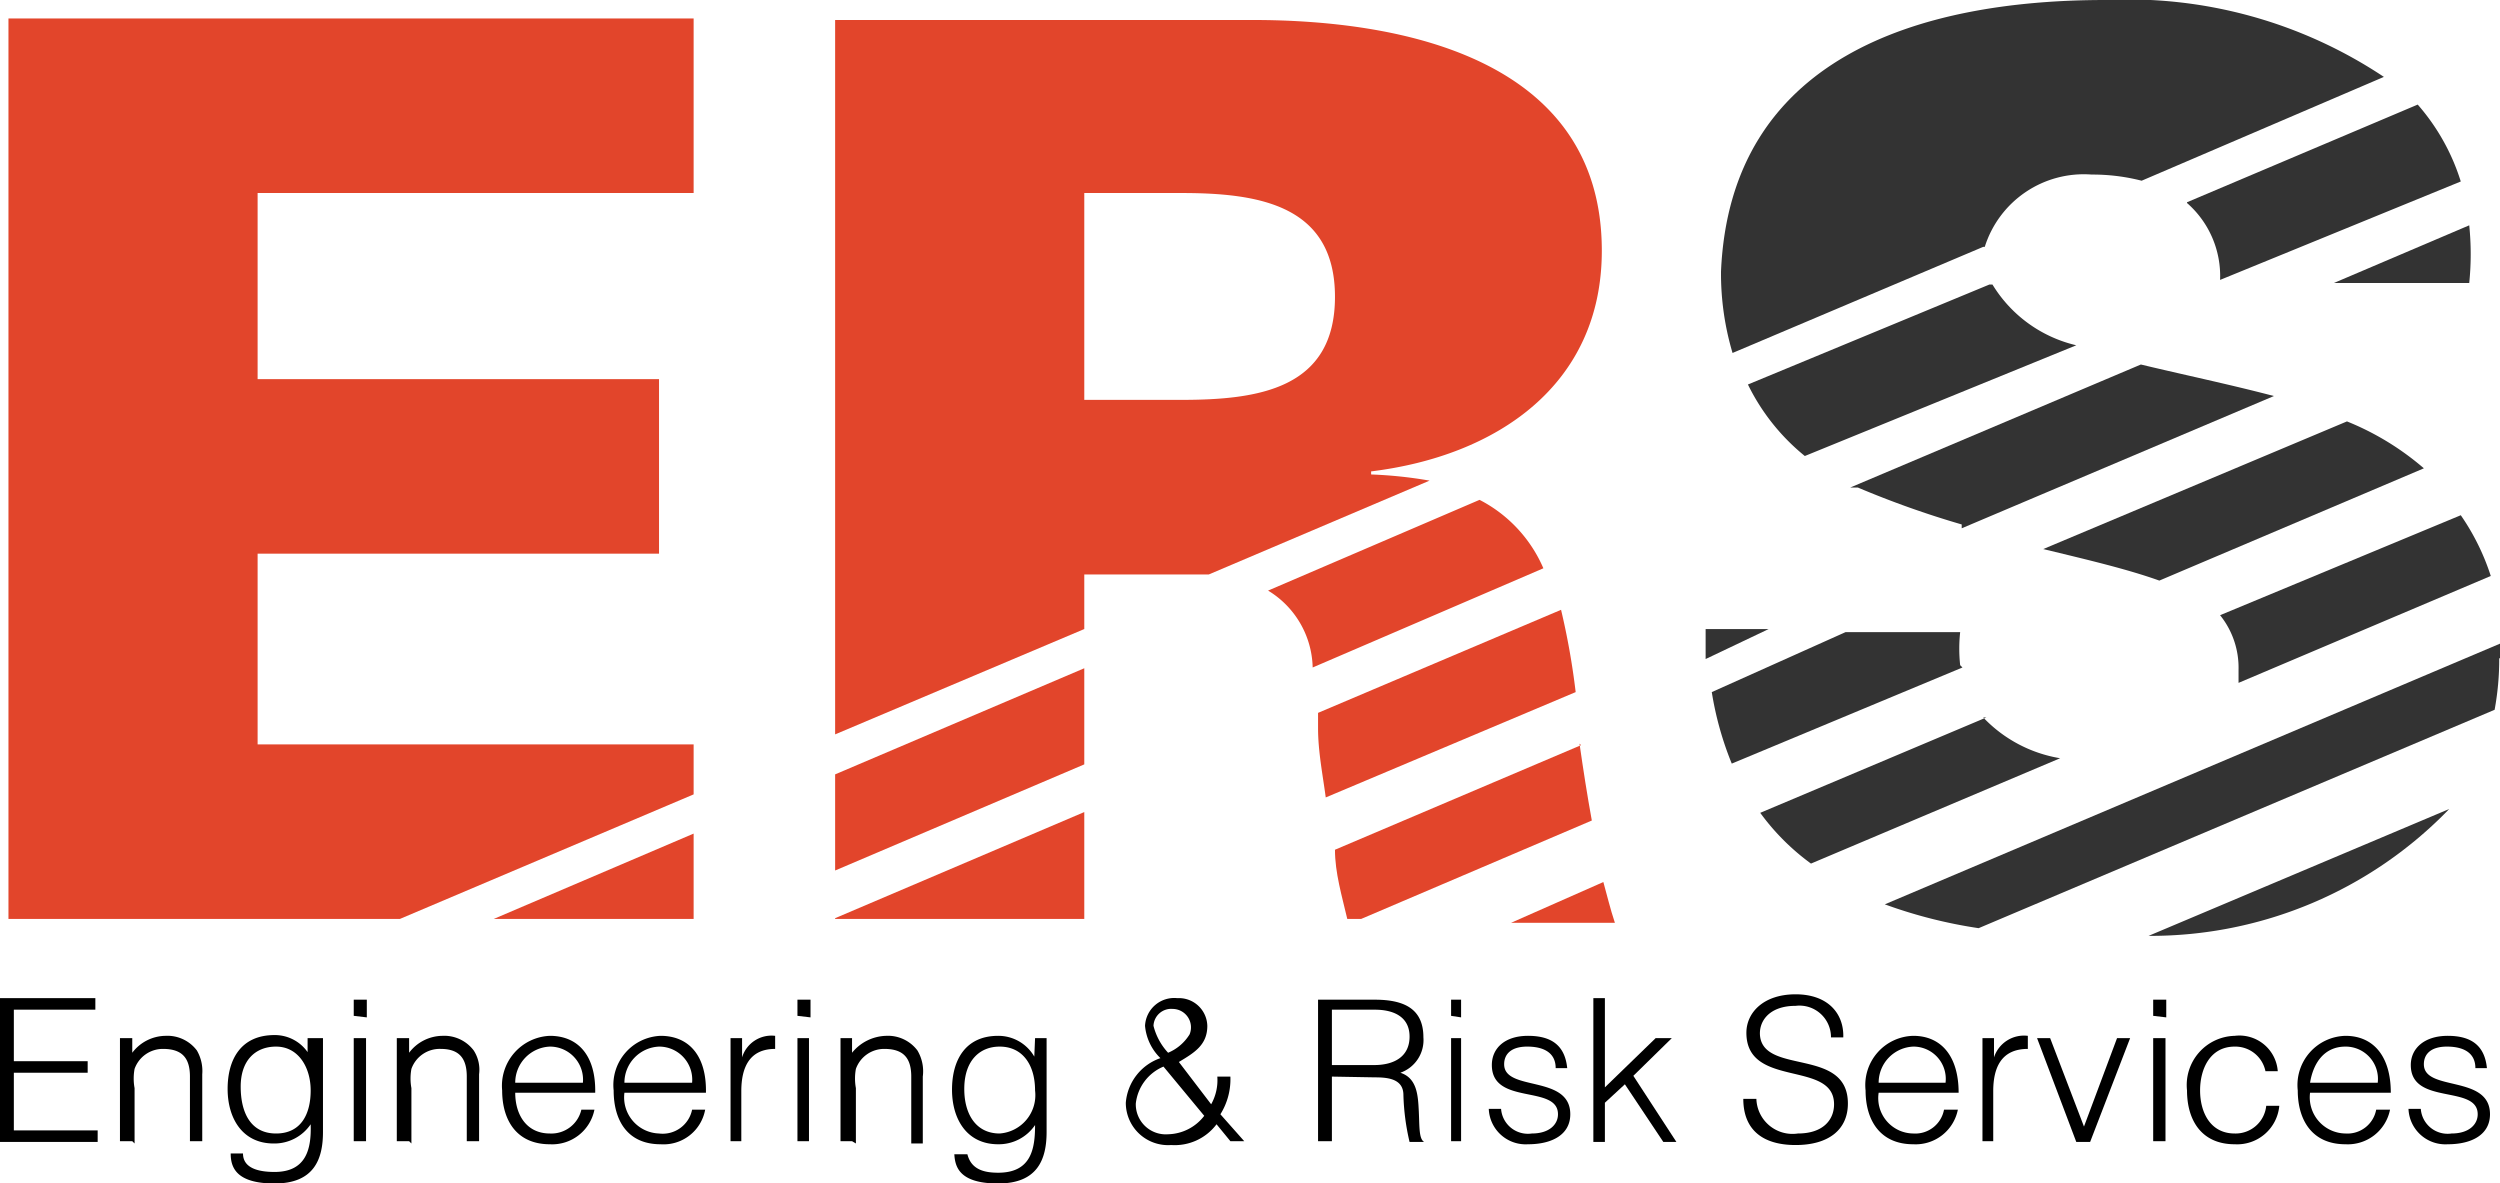 <svg viewBox="0 0 32.51 15.39" xmlns="http://www.w3.org/2000/svg"><path d="m9.02 10.33v-.65h-5.67v-2.48h5.22v-2.27h-5.22v-2.42h5.67v-2.27h-8.91v11.71h5.09z" fill="#e2452b"/><path d="m6.42 11.95h2.6v-1.11z" fill="#e2452b"/><path d="m14.1 10.56-3.24 1.38v.01h3.24z" fill="#e2452b"/><path d="m17.07 8.68 3-1.29a1.8 1.8 0 0 0 -.83-.89l-2.75 1.18a1.2 1.2 0 0 1 .58 1" fill="#e2452b"/><path d="m20.56 9.69-3.2 1.36c0 .3.09.6.16.9h.18l3-1.28c-.06-.33-.11-.65-.16-1" fill="#e2452b"/><path d="m20.3 7.93-3.16 1.34v.2c0 .3.06.6.1.9l3.25-1.37a9.41 9.41 0 0 0 -.19-1.07" fill="#e2452b"/><path d="m19.65 12h1.35c-.06-.18-.1-.35-.15-.53z" fill="#e2452b"/><path d="m14.1 2.51h1.26c1 0 2 .15 2 1.35s-1 1.34-2 1.34h-1.26zm0 5.67v-.71h1.21.41l2.87-1.22a5.55 5.55 0 0 0 -.76-.08v-.04c1.63-.2 3-1.12 3-2.87 0-2.48-2.56-3-4.54-3h-5.43v9.29z" fill="#e2452b"/><path d="m10.86 11.32 3.24-1.38v-1.25l-3.24 1.38z" fill="#e2452b"/><g fill="#333"><path d="m25.87 3.7-3.14 1.3a2.75 2.75 0 0 0 .74.93l3.53-1.44a1.74 1.74 0 0 1 -1.09-.79"/><path d="m28.44 2.64a1.26 1.26 0 0 1 .43 1l3.13-1.28a2.77 2.77 0 0 0 -.56-1l-3 1.27"/><path d="m32.11 3.68a3.7 3.7 0 0 0 0-.75l-1.76.75h1.78"/><path d="m22.18 8.18s0 .39 0 .39l.82-.39h-.84"/><path d="m32.51 8.56v-.19l-8 3.39a6.22 6.22 0 0 0 1.22.31l6.71-2.84a3.63 3.63 0 0 0 .06-.67"/><path d="m25.83 9.33-2.94 1.24a3 3 0 0 0 .66.66l3.24-1.37a1.78 1.78 0 0 1 -1-.53"/><path d="m25.51 6.87 4.06-1.72c-.57-.15-1.19-.28-1.73-.41l-3.78 1.6h.1a12.24 12.24 0 0 0 1.35.48"/><path d="m25.81 3.21a1.35 1.35 0 0 1 1.39-.94 2.57 2.57 0 0 1 .65.08l3.15-1.35a6 6 0 0 0 -3.62-1c-2.45 0-4.88.76-5 3.53a3.62 3.62 0 0 0 .15 1.06l3.26-1.38"/><path d="m27.94 12.17a5.4 5.4 0 0 0 3.91-1.65z"/><path d="m25.49 8.65a2 2 0 0 1 0-.43h-1.49l-1.74.78a4.21 4.21 0 0 0 .26.93l3-1.25"/><path d="m26.57 7.14c.58.14 1.09.26 1.51.41l3.44-1.46a3.58 3.58 0 0 0 -1-.61z"/><path d="m29.11 8.75v.13l3.28-1.39a3 3 0 0 0 -.39-.79l-3.13 1.3a1.09 1.09 0 0 1 .24.71"/></g><path d="m0 14.85v-1.87h1.24v.15h-1.06v.67h.96v.15h-.96v.75h1.09v.15z"/><path d="m1.72 14.84h-.16v-1.34h.16v.19a.55.55 0 0 1 .43-.22.48.48 0 0 1 .41.19.53.53 0 0 1 .07.31v.87h-.16v-.84c0-.24-.1-.36-.35-.36a.39.39 0 0 0 -.37.26.69.69 0 0 0 0 .25v.72"/><path d="m3.59 13.61c-.27 0-.46.18-.46.52s.13.61.46.61.45-.26.45-.56-.16-.57-.45-.57m.41-.11h.2v1.22c0 .36-.12.67-.63.67s-.57-.22-.57-.39h.16c0 .2.22.24.41.24.42 0 .48-.31.47-.62a.57.57 0 0 1 -.48.25c-.41 0-.6-.33-.6-.71s.17-.7.61-.7a.52.52 0 0 1 .46.27h-.03z"/><path d="m4.6 13.21v-.21h.17v.23zm0 1.63v-1.34h.16v1.34z"/><path d="m5.32 14.84h-.16v-1.34h.16v.19a.55.55 0 0 1 .43-.22.48.48 0 0 1 .41.19.46.46 0 0 1 .07.31v.87h-.16v-.84c0-.24-.1-.36-.34-.36a.39.39 0 0 0 -.38.26.69.69 0 0 0 0 .25v.72"/><path d="m7.58 14.08a.43.43 0 0 0 -.43-.47.47.47 0 0 0 -.45.47zm-.88.13c0 .29.15.53.45.53a.4.4 0 0 0 .41-.31h.17a.56.56 0 0 1 -.58.45c-.43 0-.62-.31-.62-.7a.65.65 0 0 1 .62-.71c.37 0 .6.26.59.74z"/><path d="m9 14.08a.43.43 0 0 0 -.43-.47.47.47 0 0 0 -.45.47zm-.88.13a.47.47 0 0 0 .45.53.39.39 0 0 0 .43-.31h.17a.55.55 0 0 1 -.58.45c-.43 0-.61-.31-.61-.7a.64.64 0 0 1 .61-.71c.37 0 .6.26.59.74z"/><path d="m9.65 14.84h-.15v-1.34h.15v.25a.4.4 0 0 1 .43-.28v.17c-.34 0-.44.25-.44.55v.65"/><path d="m10.37 13.21v-.21h.17v.23zm0 1.63v-1.34h.15v1.34z"/><path d="m11.08 14.84h-.15v-1.34h.15v.19a.59.59 0 0 1 .44-.22.48.48 0 0 1 .41.19.53.53 0 0 1 .07.34v.87h-.15v-.87c0-.24-.1-.36-.35-.36a.39.39 0 0 0 -.37.26.69.69 0 0 0 0 .25v.72"/><path d="m13 13.61c-.26 0-.45.18-.46.52s.14.61.46.61a.5.5 0 0 0 .46-.56c0-.33-.16-.57-.46-.57m.46-.11h.15v1.22c0 .36-.12.67-.63.67s-.56-.22-.57-.38h.17c.05.2.22.24.4.24.43 0 .48-.31.48-.62a.57.57 0 0 1 -.48.25c-.41 0-.6-.33-.6-.71s.17-.7.6-.7a.54.54 0 0 1 .47.27z"/><path d="m15.25 13.12a.23.23 0 0 0 -.25.22.8.8 0 0 0 .19.35.6.6 0 0 0 .28-.24.24.24 0 0 0 -.22-.33m-.12.75a.59.59 0 0 0 -.36.48.39.39 0 0 0 .42.4.61.61 0 0 0 .47-.24zm.62.49a.64.64 0 0 0 .08-.36h.17a.86.86 0 0 1 -.13.49l.31.35h-.18l-.18-.22a.68.68 0 0 1 -.59.27.55.55 0 0 1 -.59-.55.67.67 0 0 1 .45-.58.67.67 0 0 1 -.2-.42.38.38 0 0 1 .42-.36.37.37 0 0 1 .39.36c0 .25-.17.35-.37.47z"/><path d="m17.87 13.85c.26 0 .46-.11.46-.37s-.21-.35-.45-.35h-.56v.72zm-.55.15v.84h-.18v-1.84h.74c.41 0 .63.14.63.49a.45.45 0 0 1 -.3.46c.22.07.23.3.24.5s0 .36.07.4h-.19a3 3 0 0 1 -.08-.61c0-.21-.2-.23-.37-.23z"/><path d="m18.87 13.21v-.21h.13v.23zm0 1.63v-1.34h.13v1.34z"/><path d="m19.52 14.42a.35.35 0 0 0 .4.32c.23 0 .34-.12.34-.25 0-.39-.86-.11-.86-.64 0-.22.17-.38.47-.38s.48.12.51.42h-.15c0-.21-.17-.28-.37-.28s-.3.09-.3.23c0 .36.86.13.86.65 0 .26-.23.39-.55.39a.48.48 0 0 1 -.51-.46z"/><path d="m20.72 14.85v-1.87h.15v1.16l.66-.64h.21l-.5.49.56.86h-.17l-.5-.75-.26.24v.51z"/><path d="m22.84 14.29a.47.47 0 0 0 .54.45c.33 0 .47-.18.47-.38 0-.58-1.14-.2-1.14-.93 0-.26.22-.5.64-.5s.63.25.62.56h-.16a.41.41 0 0 0 -.46-.41c-.36 0-.49.22-.46.41.08.48 1.14.14 1.14.86 0 .34-.25.54-.68.54s-.68-.2-.68-.6z"/><path d="m25.3 14.08a.42.42 0 0 0 -.42-.47.47.47 0 0 0 -.45.47zm-.87.13a.46.46 0 0 0 .45.53.38.38 0 0 0 .4-.31h.18a.56.56 0 0 1 -.58.45c-.43 0-.62-.31-.62-.7a.64.64 0 0 1 .62-.71c.36 0 .59.26.59.74z"/><path d="m25.93 14.84h-.15v-1.34h.15v.25a.41.41 0 0 1 .44-.28v.17c-.35 0-.45.25-.45.55v.65"/><path d="m26.49 13.5h.17l.44 1.15.43-1.15h.17l-.52 1.35h-.18z"/><path d="m28 13.21v-.21h.17v.23zm0 1.63v-1.34h.16v1.34z"/><path d="m29.46 13.93a.4.4 0 0 0 -.4-.32c-.32 0-.45.29-.45.57s.13.56.45.56a.4.4 0 0 0 .41-.36h.17a.55.55 0 0 1 -.58.5c-.43 0-.62-.31-.62-.7a.64.64 0 0 1 .62-.71.5.5 0 0 1 .56.46z"/><path d="m30.92 14.08a.42.42 0 0 0 -.42-.47c-.28 0-.42.22-.46.47zm-.88.13a.47.47 0 0 0 .46.53.38.38 0 0 0 .4-.31h.18a.56.56 0 0 1 -.58.45c-.43 0-.62-.31-.62-.7a.64.64 0 0 1 .62-.71c.36 0 .59.26.59.74z"/><path d="m31.48 14.42a.35.35 0 0 0 .4.32c.23 0 .34-.12.34-.25 0-.39-.87-.11-.87-.64 0-.22.18-.38.48-.38s.48.12.51.42h-.15c0-.21-.17-.28-.37-.28s-.3.09-.3.23c0 .36.86.13.86.65 0 .26-.23.39-.55.39a.48.48 0 0 1 -.51-.46z"/></svg>